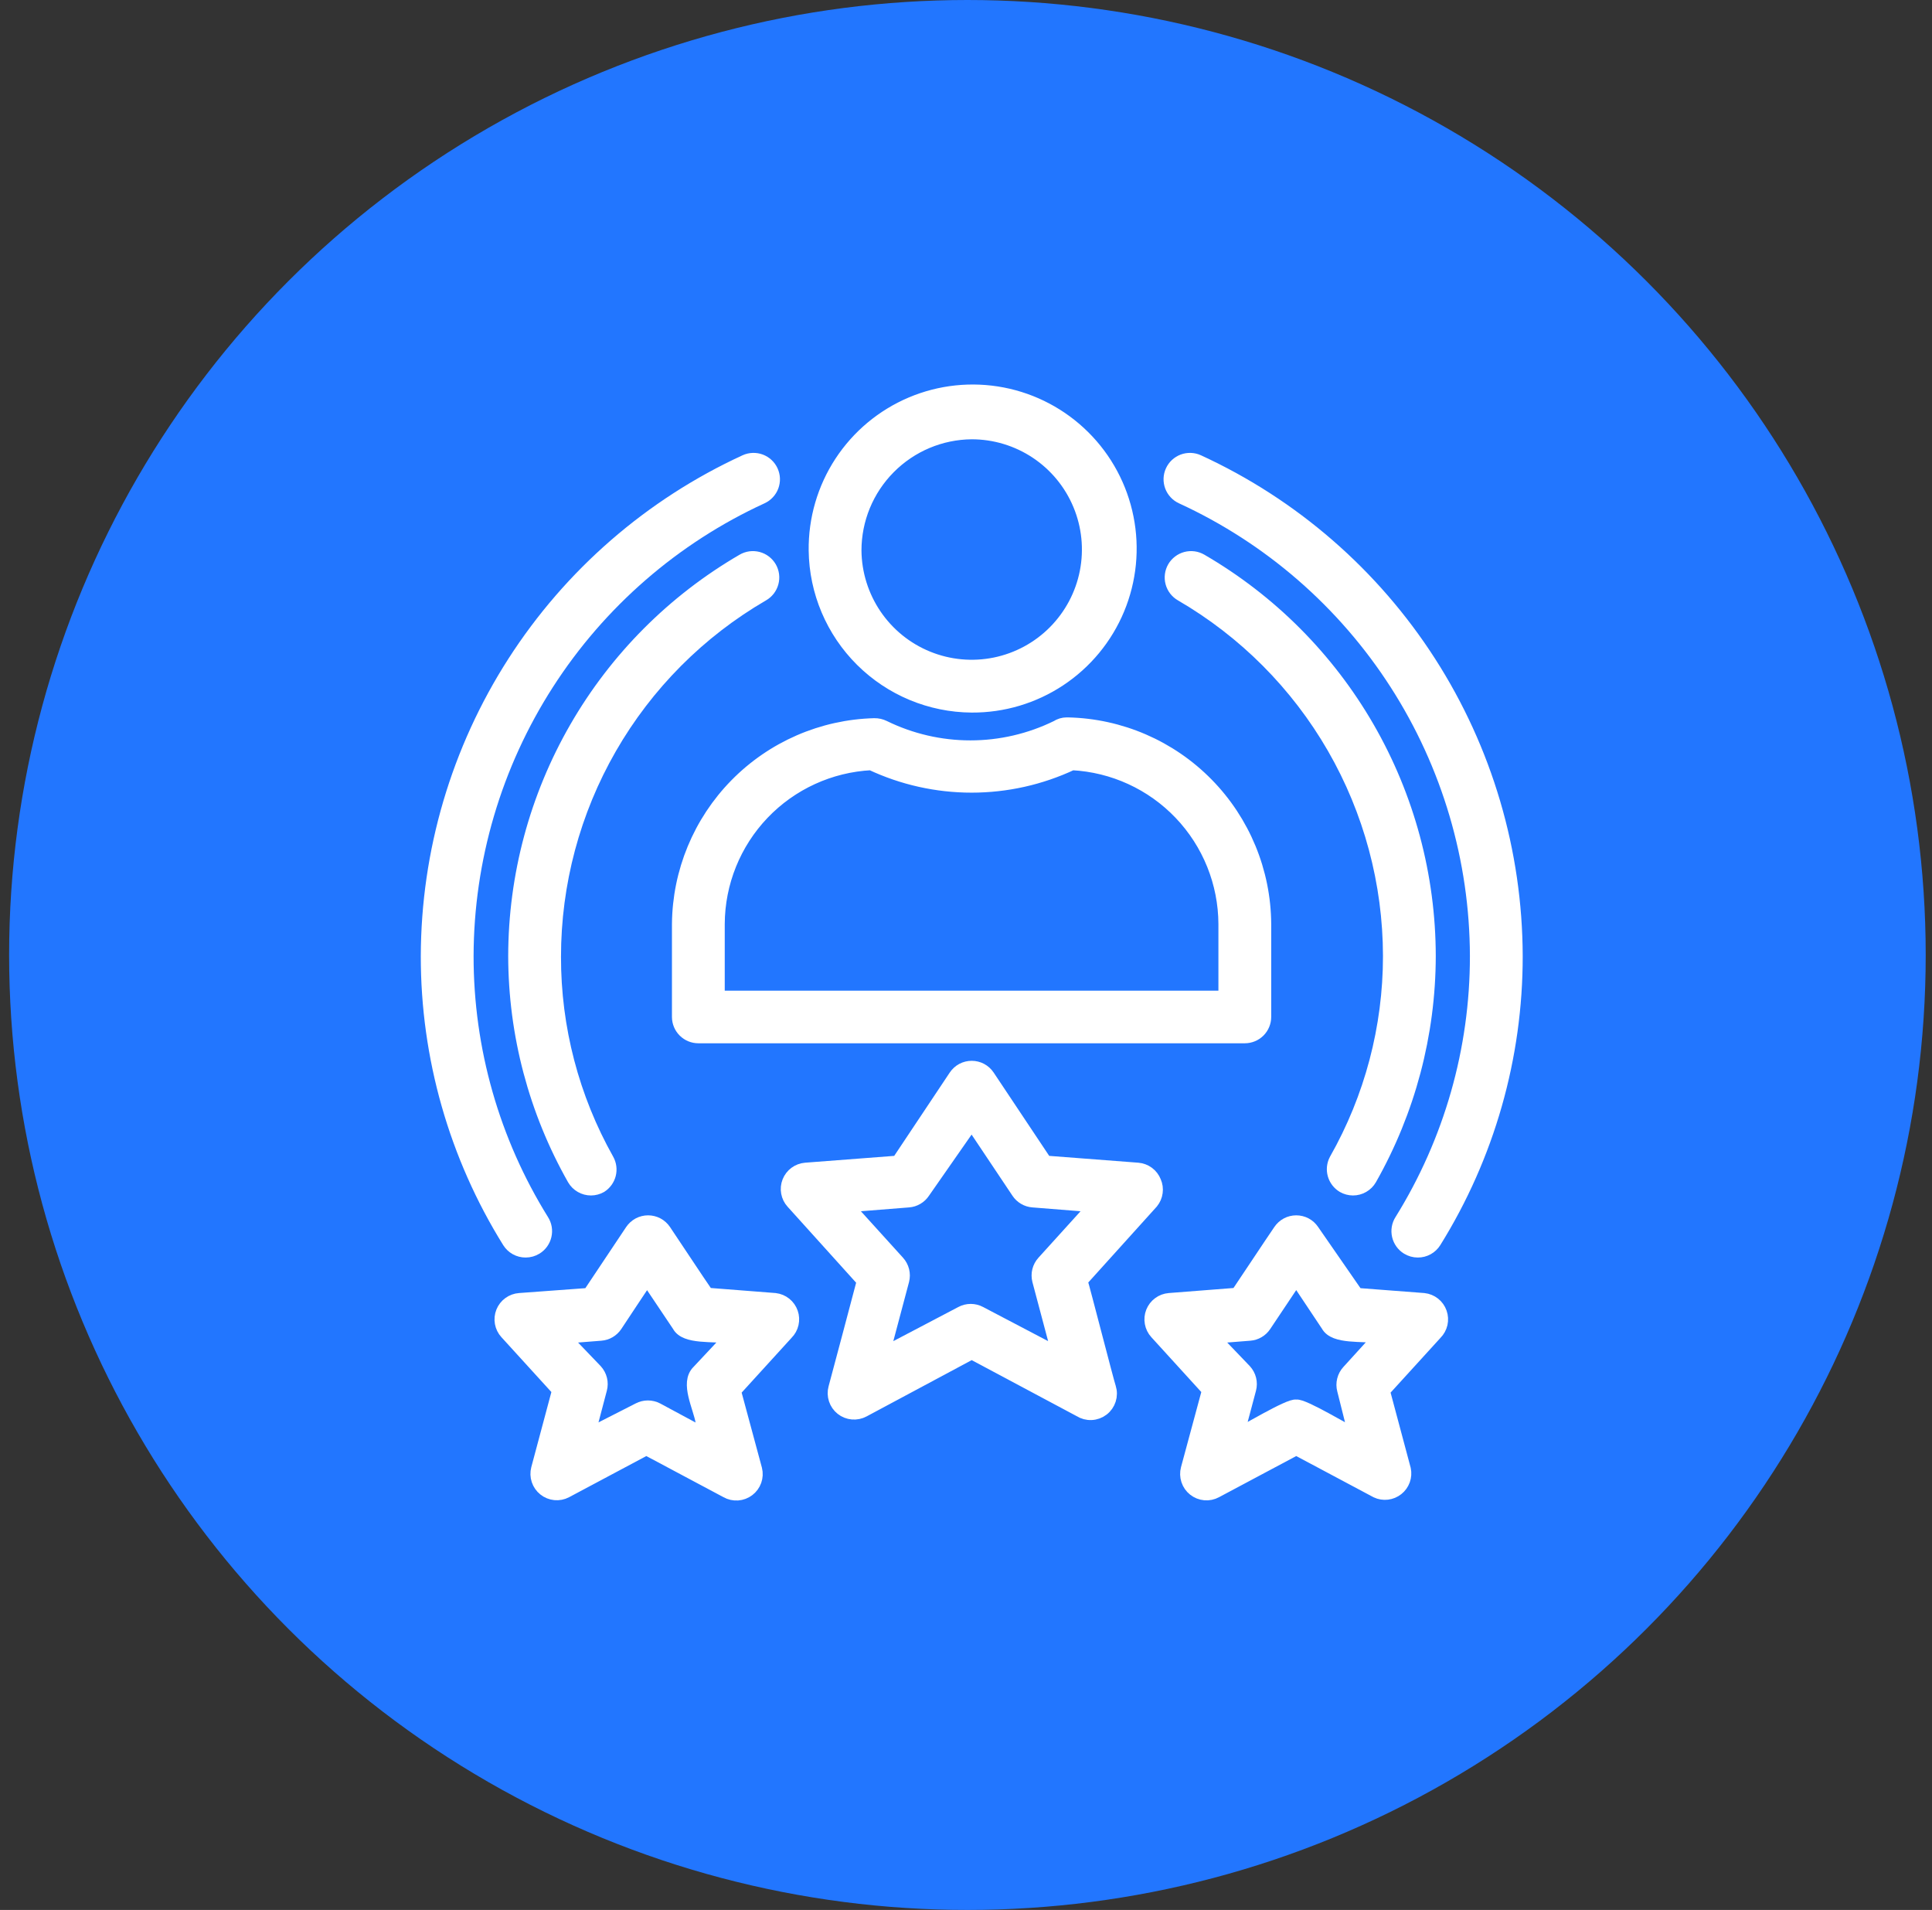 <svg width="86" height="85" viewBox="0 0 86 85" fill="none" xmlns="http://www.w3.org/2000/svg">
<rect x="0" y="0" width="86" height="85" fill="#333333" stroke="none"/>
<ellipse cx="43.063" cy="42.5" rx="42.657" ry="42.5" fill="#2276FF"/>
<path d="M43.254 31.412C44.644 31.421 46.005 31.015 47.163 30.247C48.322 29.48 49.226 28.384 49.76 27.101C50.294 25.817 50.434 24.404 50.161 23.041C49.889 21.678 49.217 20.427 48.231 19.447C47.245 18.467 45.99 17.803 44.625 17.539C43.26 17.276 41.848 17.424 40.568 17.966C39.288 18.508 38.198 19.419 37.437 20.582C36.677 21.746 36.28 23.11 36.297 24.5C36.32 26.333 37.062 28.085 38.363 29.377C39.664 30.67 41.42 31.401 43.254 31.412ZM43.254 19.25C44.282 19.25 45.286 19.554 46.142 20.124C46.997 20.694 47.664 21.505 48.059 22.453C48.455 23.402 48.56 24.447 48.363 25.455C48.166 26.464 47.674 27.392 46.95 28.122C46.227 28.852 45.303 29.351 44.296 29.557C43.289 29.762 42.243 29.666 41.291 29.278C40.339 28.891 39.523 28.23 38.946 27.38C38.369 26.529 38.056 25.527 38.047 24.5C38.047 23.115 38.594 21.786 39.57 20.803C40.545 19.819 41.869 19.261 43.254 19.25Z" fill="white" stroke="white" stroke-width="0.6"/>
<path d="M31.086 46.13H55.411C55.643 46.13 55.866 46.038 56.03 45.874C56.194 45.71 56.286 45.487 56.286 45.255V41.125C56.273 38.795 55.351 36.561 53.717 34.9C52.084 33.238 49.866 32.279 47.536 32.227H47.483C47.328 32.227 47.176 32.273 47.046 32.358C45.847 32.945 44.531 33.25 43.196 33.25C41.861 33.25 40.544 32.945 39.346 32.358C39.213 32.292 39.066 32.259 38.917 32.262C36.6 32.323 34.398 33.281 32.773 34.935C31.149 36.588 30.23 38.808 30.211 41.125V45.264C30.213 45.495 30.306 45.715 30.47 45.877C30.634 46.039 30.855 46.13 31.086 46.13ZM31.961 41.117C31.97 39.281 32.681 37.518 33.949 36.19C35.216 34.863 36.944 34.071 38.777 33.977C40.176 34.635 41.703 34.976 43.248 34.976C44.794 34.976 46.321 34.635 47.72 33.977C49.554 34.071 51.284 34.864 52.551 36.194C53.819 37.523 54.529 39.288 54.536 41.125V44.389H31.961V41.117Z" fill="white" stroke="white" stroke-width="0.6"/>
<path d="M51.391 52.596C51.331 52.443 51.23 52.311 51.098 52.213C50.967 52.116 50.811 52.057 50.648 52.044L46.535 51.729L43.98 47.897C43.9 47.778 43.792 47.68 43.665 47.612C43.539 47.545 43.397 47.51 43.254 47.51C43.11 47.51 42.969 47.545 42.842 47.612C42.716 47.68 42.608 47.778 42.528 47.897L39.973 51.729L35.86 52.044C35.697 52.057 35.541 52.116 35.409 52.213C35.278 52.31 35.176 52.443 35.116 52.595C35.056 52.747 35.039 52.913 35.069 53.074C35.099 53.235 35.172 53.385 35.283 53.505L38.441 57.005C38.328 57.434 37.26 61.468 37.173 61.774C37.128 61.939 37.133 62.114 37.187 62.276C37.24 62.438 37.34 62.581 37.474 62.687C37.608 62.794 37.771 62.858 37.941 62.873C38.111 62.888 38.282 62.853 38.433 62.772L43.254 60.191L48.075 62.763C48.226 62.859 48.403 62.906 48.582 62.898C48.761 62.89 48.932 62.827 49.075 62.718C49.217 62.61 49.322 62.46 49.376 62.29C49.431 62.119 49.432 61.936 49.379 61.766C49.283 61.486 48.233 57.391 48.11 56.997L51.269 53.497C51.37 53.372 51.435 53.222 51.456 53.063C51.478 52.904 51.456 52.742 51.391 52.596ZM46.448 56.174C46.35 56.281 46.281 56.411 46.245 56.551C46.21 56.692 46.211 56.839 46.246 56.979L47.121 60.269L43.621 58.432C43.495 58.364 43.354 58.329 43.21 58.329C43.067 58.329 42.925 58.364 42.799 58.432L39.299 60.269L40.174 56.979C40.21 56.839 40.21 56.692 40.175 56.551C40.14 56.411 40.07 56.281 39.973 56.174L37.689 53.654L40.445 53.435C40.576 53.425 40.704 53.385 40.817 53.318C40.931 53.251 41.028 53.16 41.101 53.05L43.254 49.962L45.319 53.05C45.392 53.16 45.489 53.251 45.603 53.318C45.717 53.385 45.844 53.425 45.975 53.435L48.731 53.654L46.448 56.174Z" fill="white" stroke="white" stroke-width="0.6"/>
<path d="M63.379 57.845L60.395 57.617L58.426 54.774C58.346 54.655 58.238 54.557 58.112 54.489C57.985 54.422 57.844 54.387 57.7 54.387C57.557 54.387 57.415 54.422 57.289 54.489C57.162 54.557 57.054 54.655 56.974 54.774C56.536 55.412 55.521 56.952 55.075 57.609L52.048 57.845C51.885 57.858 51.728 57.916 51.597 58.014C51.465 58.111 51.364 58.243 51.303 58.396C51.243 58.548 51.227 58.714 51.257 58.875C51.286 59.036 51.36 59.185 51.47 59.306L53.806 61.87L52.861 65.37C52.817 65.535 52.822 65.709 52.876 65.872C52.929 66.034 53.029 66.177 53.163 66.283C53.297 66.389 53.459 66.454 53.63 66.469C53.8 66.484 53.971 66.448 54.121 66.367L57.7 64.46L61.279 66.367C61.426 66.436 61.589 66.462 61.75 66.443C61.911 66.424 62.064 66.36 62.191 66.259C62.318 66.159 62.414 66.025 62.47 65.872C62.525 65.72 62.537 65.555 62.504 65.396L61.568 61.896L63.904 59.332C64.02 59.216 64.101 59.068 64.138 58.908C64.174 58.747 64.164 58.579 64.109 58.424C64.054 58.268 63.957 58.131 63.828 58.029C63.698 57.927 63.543 57.863 63.379 57.845ZM60.019 61.039C59.92 61.147 59.85 61.278 59.815 61.42C59.779 61.562 59.78 61.711 59.818 61.852L60.325 63.874C60.028 63.76 57.989 62.517 57.7 62.587C57.411 62.509 55.355 63.76 55.075 63.865C55.171 63.471 55.513 62.237 55.618 61.817C55.655 61.676 55.656 61.527 55.621 61.385C55.586 61.243 55.515 61.112 55.416 61.004L53.973 59.499L55.635 59.367C55.766 59.357 55.894 59.317 56.007 59.25C56.121 59.183 56.218 59.092 56.291 58.982L57.7 56.874L59.1 58.974C59.406 59.542 60.64 59.367 61.428 59.49L60.019 61.039Z" fill="white" stroke="white" stroke-width="0.6"/>
<path d="M34.501 57.845L31.474 57.609C31.019 56.952 30.012 55.421 29.575 54.774C29.495 54.655 29.387 54.557 29.26 54.489C29.133 54.422 28.992 54.387 28.849 54.387C28.705 54.387 28.564 54.422 28.437 54.489C28.311 54.557 28.202 54.655 28.122 54.774L26.224 57.617L23.126 57.845C22.962 57.856 22.805 57.914 22.672 58.011C22.539 58.107 22.437 58.239 22.375 58.392C22.314 58.544 22.297 58.711 22.326 58.873C22.355 59.034 22.429 59.185 22.54 59.306L24.876 61.87L23.94 65.37C23.897 65.534 23.902 65.707 23.956 65.868C24.009 66.028 24.108 66.17 24.241 66.276C24.373 66.382 24.534 66.446 24.702 66.463C24.871 66.479 25.041 66.446 25.191 66.367L28.77 64.46L32.349 66.367C32.497 66.451 32.667 66.489 32.837 66.477C33.007 66.465 33.17 66.404 33.306 66.3C33.441 66.197 33.544 66.057 33.601 65.896C33.658 65.736 33.667 65.562 33.626 65.396L32.681 61.896L35.017 59.332C35.133 59.216 35.215 59.07 35.251 58.91C35.288 58.749 35.279 58.582 35.225 58.427C35.171 58.272 35.075 58.135 34.947 58.032C34.819 57.929 34.664 57.864 34.501 57.845ZM31.089 61.039C30.564 61.546 31.15 62.605 31.264 63.287L31.43 63.9L29.251 62.727C29.125 62.66 28.983 62.625 28.84 62.625C28.697 62.625 28.555 62.66 28.429 62.727L26.18 63.874L26.722 61.817C26.76 61.676 26.761 61.527 26.726 61.385C26.69 61.243 26.62 61.112 26.521 61.004L25.077 59.499L26.749 59.367C26.88 59.357 27.007 59.317 27.121 59.25C27.234 59.183 27.331 59.092 27.405 58.982C27.405 58.982 28.805 56.865 28.805 56.882L30.214 58.982C30.511 59.551 31.754 59.376 32.532 59.499L31.089 61.039Z" fill="white" stroke="white" stroke-width="0.6"/>
<path d="M23.398 55.665C23.561 55.666 23.722 55.62 23.861 55.534C23.959 55.473 24.044 55.394 24.111 55.3C24.178 55.206 24.226 55.1 24.252 54.988C24.278 54.876 24.282 54.76 24.263 54.646C24.244 54.533 24.202 54.424 24.141 54.327C21.942 50.792 20.779 46.712 20.781 42.549C20.791 38.247 22.032 34.038 24.358 30.419C26.684 26.8 29.997 23.922 33.906 22.127C34.011 22.079 34.105 22.011 34.183 21.927C34.262 21.843 34.323 21.744 34.363 21.637C34.403 21.529 34.422 21.414 34.418 21.299C34.414 21.185 34.387 21.072 34.339 20.967C34.292 20.863 34.224 20.768 34.14 20.69C34.056 20.612 33.957 20.551 33.849 20.51C33.742 20.47 33.627 20.452 33.512 20.456C33.398 20.46 33.285 20.486 33.18 20.534C28.966 22.47 25.395 25.572 22.887 29.473C20.38 33.374 19.042 37.912 19.031 42.549C19.026 47.039 20.281 51.441 22.654 55.254C22.733 55.38 22.842 55.484 22.972 55.556C23.102 55.628 23.249 55.666 23.398 55.665Z" fill="white" stroke="white" stroke-width="0.6"/>
<path d="M52.606 22.127C56.515 23.922 59.828 26.8 62.154 30.419C64.48 34.038 65.721 38.247 65.731 42.549C65.734 46.712 64.57 50.792 62.371 54.327C62.31 54.424 62.268 54.533 62.249 54.646C62.23 54.76 62.234 54.876 62.26 54.988C62.286 55.1 62.334 55.206 62.401 55.3C62.468 55.394 62.553 55.473 62.651 55.534C62.79 55.62 62.951 55.666 63.114 55.665C63.263 55.666 63.41 55.628 63.54 55.556C63.67 55.484 63.779 55.38 63.858 55.254C66.231 51.441 67.486 47.039 67.481 42.549C67.47 37.912 66.132 33.374 63.625 29.473C61.117 25.572 57.546 22.47 53.332 20.534C53.227 20.486 53.114 20.46 53 20.456C52.885 20.452 52.77 20.47 52.663 20.51C52.555 20.551 52.456 20.612 52.372 20.69C52.288 20.768 52.22 20.863 52.173 20.967C52.125 21.072 52.098 21.185 52.094 21.299C52.09 21.414 52.109 21.529 52.149 21.637C52.189 21.744 52.25 21.843 52.329 21.927C52.407 22.011 52.501 22.079 52.606 22.127Z" fill="white" stroke="white" stroke-width="0.6"/>
<path d="M59.796 52.789C59.927 52.863 60.075 52.902 60.225 52.903C60.379 52.903 60.531 52.863 60.664 52.786C60.798 52.709 60.909 52.599 60.986 52.465C62.701 49.442 63.605 46.027 63.611 42.551C63.607 38.985 62.667 35.483 60.886 32.394C59.105 29.305 56.545 26.737 53.461 24.946C53.362 24.888 53.252 24.85 53.138 24.834C53.024 24.819 52.908 24.826 52.796 24.855C52.685 24.884 52.581 24.935 52.489 25.005C52.397 25.075 52.32 25.162 52.262 25.261C52.205 25.361 52.167 25.471 52.152 25.586C52.137 25.7 52.145 25.817 52.175 25.928C52.205 26.039 52.257 26.144 52.327 26.235C52.398 26.326 52.486 26.403 52.586 26.46C55.404 28.097 57.743 30.445 59.371 33.268C60.998 36.091 61.857 39.292 61.861 42.551C61.861 45.732 61.035 48.859 59.464 51.625C59.358 51.824 59.334 52.057 59.396 52.274C59.458 52.49 59.602 52.675 59.796 52.789Z" fill="white" stroke="white" stroke-width="0.6"/>
<path d="M33.947 26.46C34.047 26.403 34.135 26.326 34.206 26.235C34.276 26.144 34.328 26.039 34.358 25.928C34.388 25.817 34.396 25.7 34.381 25.586C34.366 25.471 34.328 25.361 34.271 25.261C34.213 25.162 34.136 25.075 34.044 25.005C33.953 24.935 33.848 24.884 33.737 24.855C33.625 24.826 33.509 24.819 33.395 24.834C33.281 24.85 33.171 24.888 33.072 24.946C29.988 26.737 27.428 29.305 25.647 32.394C23.866 35.483 22.926 38.985 22.922 42.551C22.928 46.027 23.832 49.442 25.547 52.465C25.624 52.599 25.735 52.709 25.869 52.786C26.002 52.863 26.154 52.903 26.308 52.903C26.458 52.902 26.606 52.863 26.737 52.789C26.926 52.669 27.061 52.482 27.117 52.266C27.172 52.05 27.143 51.82 27.034 51.625C25.48 48.863 24.666 45.747 24.672 42.578C24.672 39.314 25.528 36.108 27.156 33.279C28.783 30.451 31.125 28.099 33.947 26.46Z" fill="white" stroke="white" stroke-width="0.6"/>
</svg>
